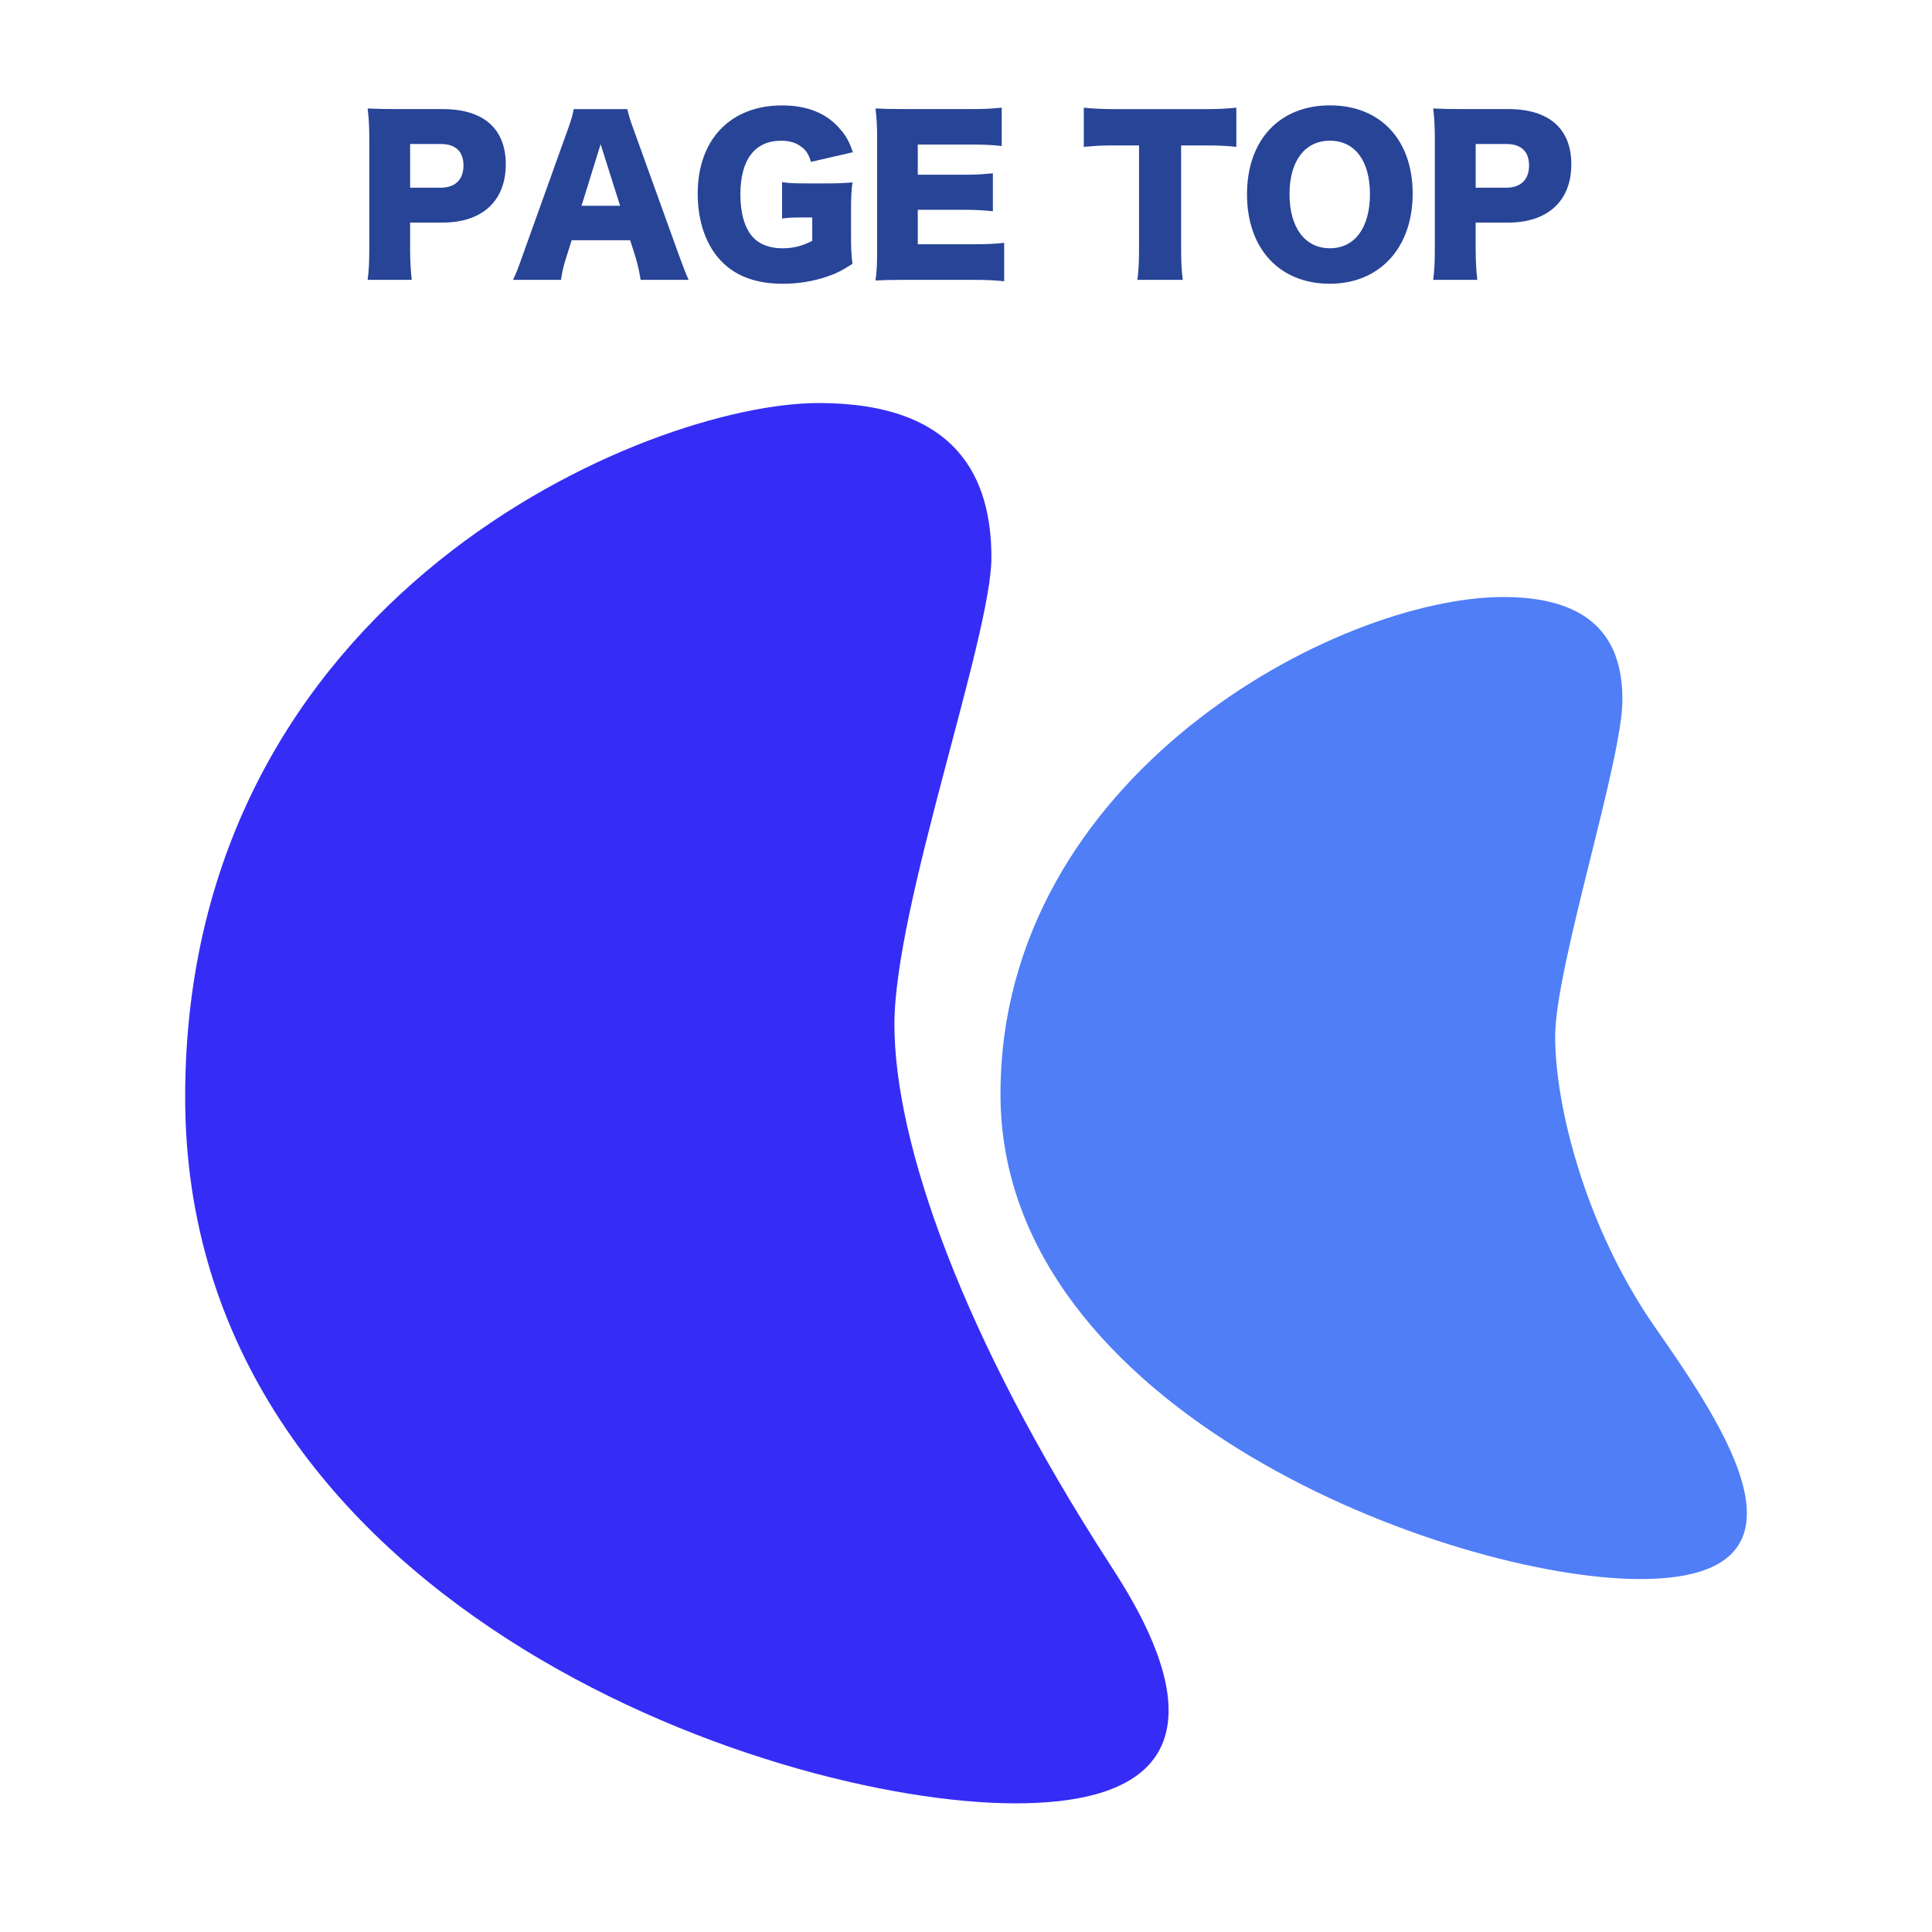 <?xml version="1.0" encoding="UTF-8"?>
<svg xmlns="http://www.w3.org/2000/svg" width="80" height="80" version="1.1" viewBox="0 0 80 80">
  <defs>
    <style>
      .cls-1 {
        fill: none;
      }

      .cls-2 {
        fill: #284497;
      }

      .cls-3 {
        fill: #4f7ef7;
      }

      .cls-4 {
        fill: #352df5;
      }
    </style>
  </defs>
  <!-- Generator: Adobe Illustrator 28.7.1, SVG Export Plug-In . SVG Version: 1.2.0 Build 142)  -->
  <g>
    <g id="_素材" data-name="素材">
      <rect class="cls-1" width="80" height="80"/>
      <g>
        <path class="cls-2" d="M15.223,11.589c.051-.374.068-.757.068-1.258v-4.598c0-.459-.017-.842-.068-1.241.4.017.706.025,1.25.025h1.861c1.683,0,2.609.808,2.609,2.286,0,1.513-.969,2.414-2.618,2.414h-1.343v1.088c0,.501.025.918.068,1.283h-1.828ZM18.249,7.772c.595,0,.943-.331.943-.918,0-.586-.332-.892-.943-.892h-1.267v1.81h1.267Z"/>
        <path class="cls-2" d="M26.527,11.589c-.067-.408-.119-.629-.204-.918l-.229-.723h-2.422l-.229.723c-.11.34-.17.604-.212.918h-1.989c.127-.255.204-.459.408-1.037l1.835-5.116c.153-.416.229-.672.272-.918h2.218c.06.246.119.468.289.918l1.844,5.116c.162.451.298.799.408,1.037h-1.989ZM24.87,5.971l-.79,2.55h1.598l-.808-2.55Z"/>
        <path class="cls-2" d="M33.225,9.005c-.434,0-.578.009-.841.043v-1.505c.314.043.519.052,1.113.052h.68c.434,0,.748-.009,1.122-.043-.043.323-.06.604-.06,1.156v.951c0,.604.008.876.06,1.267-.468.298-.697.408-1.08.536-.552.187-1.173.288-1.802.288-1.079,0-1.92-.297-2.524-.909-.646-.646-1.003-1.657-1.003-2.821,0-2.235,1.351-3.655,3.493-3.655,1.062,0,1.87.332,2.431,1.012.229.264.366.519.501.927l-1.733.399c-.094-.307-.196-.468-.383-.612-.221-.179-.501-.264-.858-.264-1.088,0-1.683.791-1.683,2.219,0,.79.178,1.402.519,1.776.271.297.688.459,1.224.459.45,0,.816-.094,1.232-.307v-.969h-.408Z"/>
        <path class="cls-2" d="M41.581,11.648c-.365-.043-.671-.06-1.402-.06h-2.677c-.646,0-.884.009-1.25.025.051-.34.068-.654.068-1.24v-4.641c0-.527-.018-.825-.068-1.241.349.017.586.025,1.25.025h2.711c.578,0,.867-.017,1.266-.06v1.59c-.391-.043-.697-.06-1.266-.06h-2.21v1.249h1.836c.561,0,.765-.009,1.274-.06v1.572c-.399-.042-.688-.06-1.274-.06h-1.836v1.428h2.192c.646,0,1.021-.017,1.386-.06v1.59Z"/>
        <path class="cls-2" d="M48.908,10.305c0,.51.017.884.067,1.283h-1.878c.051-.399.068-.748.068-1.283v-4.283h-1.004c-.535,0-.68.008-1.283.059v-1.623c.281.034.748.06,1.267.06h3.723c.595,0,.935-.017,1.326-.06v1.623c-.383-.042-.714-.059-1.326-.059h-.96v4.283Z"/>
        <path class="cls-2" d="M58.496,8.019c0,2.243-1.369,3.73-3.434,3.73-2.083,0-3.426-1.453-3.426-3.705,0-2.244,1.343-3.681,3.434-3.681s3.426,1.429,3.426,3.655ZM56.727,8.036c0-1.377-.629-2.21-1.657-2.21-1.037,0-1.674.842-1.674,2.21,0,1.386.637,2.244,1.674,2.244,1.028,0,1.657-.851,1.657-2.244Z"/>
        <path class="cls-2" d="M59.345,11.589c.051-.374.068-.757.068-1.258v-4.598c0-.459-.018-.842-.068-1.241.4.017.706.025,1.25.025h1.861c1.683,0,2.609.808,2.609,2.286,0,1.513-.969,2.414-2.618,2.414h-1.343v1.088c0,.501.025.918.068,1.283h-1.828ZM62.372,7.772c.595,0,.943-.331.943-.918,0-.586-.332-.892-.943-.892h-1.267v1.81h1.267Z"/>
      </g>
      <g>
        <path class="cls-4" d="M33.898,16.689c5.773,0,7.154,3.138,7.154,6.401s-4.016,14.433-4.016,19.328,2.8,12.896,8.911,22.34c1.381,2.134,6.401,9.915-3.891,9.915S7.667,66.264,7.667,45.43s19.203-28.741,26.231-28.741Z"/>
        <path class="cls-3" d="M62.262,24.721c4.267,0,4.919,2.385,4.919,4.267,0,2.51-2.785,11.045-2.785,13.931s1.255,7.907,4.142,12.049c2.887,4.142,7.154,10.417-.628,10.417s-26.482-6.903-26.482-20.081,13.931-20.583,20.834-20.583Z"/>
      </g>
    </g>
  </g>
</svg>